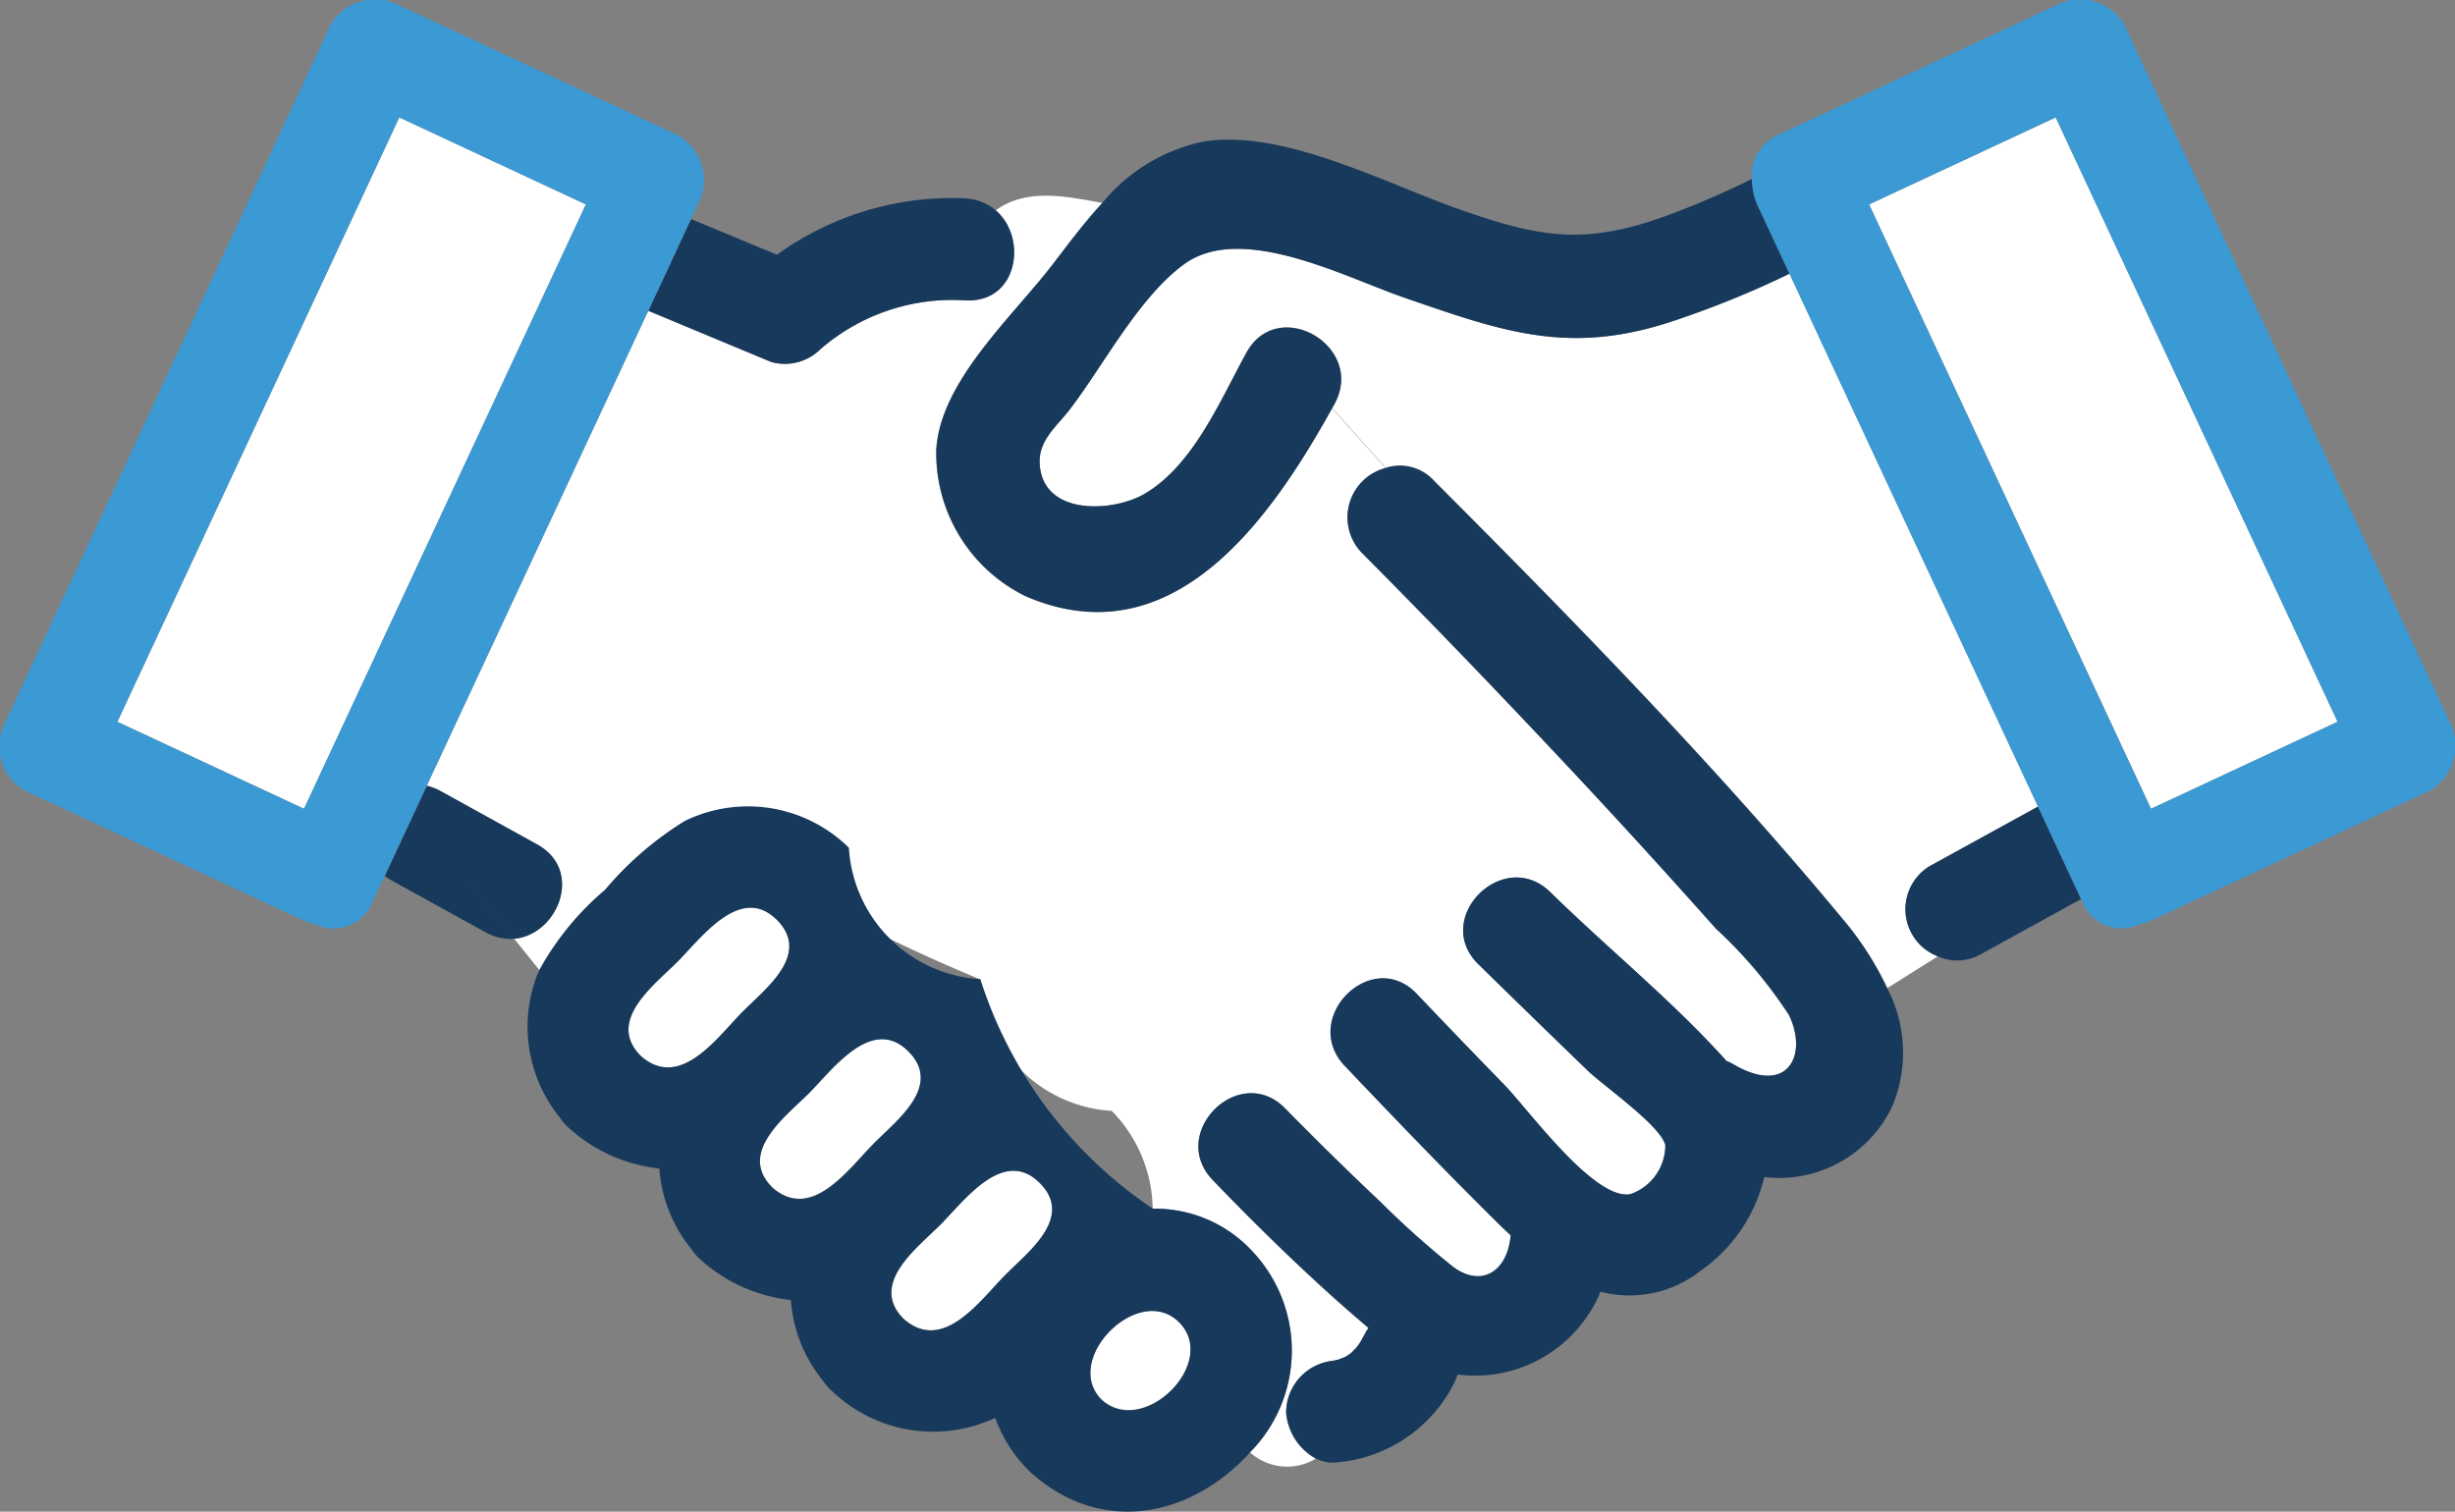 <svg id="グループ_1971" data-name="グループ 1971" xmlns="http://www.w3.org/2000/svg" width="86.215" height="53.097" viewBox="0 0 86.215 53.097">
  <rect x="0" y="0" width="86.215" height="53.097" fill="#808080" stroke="none"/>
  <path id="パス_214689" data-name="パス 214689" d="M751.519,472.729l9.9-21.229-6.554-3.057-9.9,21.229,6.554,3.057" transform="translate(-740.842 -444.32)" fill="#fff"/>
  <path id="パス_214690" data-name="パス 214690" d="M848.133,451.5l9.9,21.229,6.554-3.057-9.9-21.229-6.554,3.057" transform="translate(-782.493 -444.32)" fill="#fff"/>
  <path id="パス_214691" data-name="パス 214691" d="M793.361,495.757a1.835,1.835,0,0,1,1.789-1.789c-.493.06-.1.005.017-.026l.061-.015c-.018,0,.174-.067.218-.092.076-.044.147-.1.222-.14l-.086.048c-.071.047-.121.067,0,0a.688.688,0,0,0,.092-.071c.064-.061.123-.127.181-.193.023-.032.064-.086.1-.144.074-.118.138-.239.2-.362a1.426,1.426,0,0,1,.1-.148c-1.925-1.6-3.708-3.4-5.458-5.183-1.614-1.646.915-4.176,2.531-2.53q1.661,1.694,3.388,3.325a30.72,30.72,0,0,0,2.5,2.232c1,.754,1.923.171,2.03-1.1-.165-.154-.329-.31-.492-.471-1.81-1.792-3.576-3.63-5.331-5.476-1.585-1.67.942-4.2,2.53-2.53q1.525,1.605,3.071,3.191c.829.851,3.147,4.06,4.42,3.844a1.819,1.819,0,0,0,1.234-1.727c-.165-.685-2.178-2.086-2.72-2.611q-1.93-1.863-3.845-3.74c-1.648-1.615.884-4.143,2.529-2.53,2.009,1.97,4.3,3.828,6.183,5.925a1.909,1.909,0,0,1,.214.1c1.945,1.165,2.662-.319,1.978-1.715a15.944,15.944,0,0,0-2.567-3.036q-2.75-3.105-5.6-6.122-3.368-3.584-6.834-7.077a1.792,1.792,0,0,1,.84-2.975l-1.882-2.1c-2.145,3.864-5.577,8.835-10.76,6.606a5.6,5.6,0,0,1-3.141-5.158c.149-2.4,2.682-4.666,4.073-6.479.555-.723,1.126-1.492,1.764-2.183-1.33-.238-2.658-.522-3.747.261,1.13.968.778,3.268-1.075,3.16a7.075,7.075,0,0,0-5.071,1.705,1.774,1.774,0,0,1-1.74.46l-4.315-1.795-7.781,16.686a1.9,1.9,0,0,1,.468.179l3.4,1.878c1.667.92.723,3.181-.792,3.315l.881,1.094a9.988,9.988,0,0,1,2.305-2.809,11.679,11.679,0,0,1,2.816-2.427,58.046,58.046,0,0,0,10.362,5.567,4.92,4.92,0,0,0,4.618,4.618,5,5,0,0,1,1.438,3.442,4.641,4.641,0,0,1,3.455,1.451,5.084,5.084,0,0,1-.039,7.1,1.944,1.944,0,0,0,2.306.225,2.036,2.036,0,0,1-1.044-1.653" transform="translate(-748.197 -446.178)" fill="#fff"/>
  <path id="パス_214692" data-name="パス 214692" d="M830.547,477.864l3.792-2.086-8.728-18.717a33.809,33.809,0,0,1-4.2,1.7c-3.589,1.166-5.889.333-9.363-.869-2.088-.723-5.693-2.627-7.7-1.164-1.6,1.166-2.826,3.545-4.013,5.095-.459.6-1.1,1.082-1.061,1.89.08,1.869,2.588,1.737,3.709,1.066,1.708-1.023,2.64-3.287,3.554-4.947,1.113-2.019,4.2-.212,3.089,1.806l-.079.141,1.882,2.1a1.618,1.618,0,0,1,1.69.445c4.94,4.952,9.886,10.009,14.354,15.394a11.029,11.029,0,0,1,1.571,2.438l1.782-1.119a1.772,1.772,0,0,1-.278-3.18" transform="translate(-762.766 -447.45)" fill="#fff"/>
  <path id="パス_214693" data-name="パス 214693" d="M822.035,452.07a2.3,2.3,0,0,1-.2-.937c-.94.461-1.9.883-2.878,1.247-2.93,1.089-4.491.849-7.428-.187-2.58-.91-6.181-2.822-8.958-2.371a6.226,6.226,0,0,0-3.545,2.148,6.042,6.042,0,0,0,2.5.085,6.042,6.042,0,0,1-2.5-.085c-.638.691-1.209,1.46-1.764,2.183-1.391,1.813-3.923,4.082-4.072,6.479a5.6,5.6,0,0,0,3.141,5.158c5.182,2.229,8.614-2.742,10.76-6.606l-.568-.634.568.634.079-.141c1.112-2.018-1.977-3.825-3.089-1.806-.915,1.659-1.847,3.924-3.554,4.946-1.122.671-3.63.8-3.709-1.065-.035-.808.6-1.29,1.061-1.89,1.187-1.55,2.41-3.928,4.013-5.1,2.01-1.463,5.616.442,7.7,1.165,3.473,1.2,5.774,2.034,9.363.869a33.913,33.913,0,0,0,4.2-1.7l-1.116-2.392" transform="translate(-760.306 -444.849)" fill="#17395C"/>
  <path id="パス_214694" data-name="パス 214694" d="M832.821,487.319l-1.9,1.191,1.9-1.191a11.029,11.029,0,0,0-1.571-2.438c-4.468-5.384-9.413-10.442-14.354-15.394a1.616,1.616,0,0,0-1.69-.445l2.454,2.742-2.454-2.742a1.791,1.791,0,0,0-.84,2.974c2.316,2.321,4.588,4.689,6.834,7.077q2.841,3.023,5.6,6.123a15.953,15.953,0,0,1,2.568,3.036c.684,1.4-.033,2.879-1.978,1.716a1.931,1.931,0,0,0-.214-.1c-1.887-2.1-4.174-3.956-6.183-5.925-1.645-1.614-4.177.914-2.53,2.529q1.915,1.877,3.844,3.741c.544.525,2.556,1.926,2.721,2.61a1.818,1.818,0,0,1-1.234,1.727c-1.272.216-3.59-2.993-4.42-3.844q-1.546-1.586-3.071-3.191c-1.589-1.673-4.116.86-2.529,2.53,1.754,1.847,3.52,3.685,5.331,5.477.162.16.327.317.492.471-.107,1.273-1.029,1.857-2.03,1.1a30.57,30.57,0,0,1-2.5-2.232q-1.727-1.628-3.389-3.324c-1.615-1.646-4.144.884-2.529,2.529a74.817,74.817,0,0,0,5.458,5.183,1.544,1.544,0,0,0-.1.148c-.064.123-.128.245-.2.362-.036.058-.076.113-.1.144-.059.066-.117.131-.181.193a.7.7,0,0,1-.092.07l.086-.048c-.076.042-.146.1-.222.14-.044.026-.236.089-.217.092l-.061.015c-.117.031-.511.085-.018.026a1.835,1.835,0,0,0-1.789,1.789,2.035,2.035,0,0,0,1.044,1.652,18.971,18.971,0,0,1,2.162-1.092,18.971,18.971,0,0,0-2.162,1.092,1.3,1.3,0,0,0,.745.137,5.092,5.092,0,0,0,4.1-2.767,1.938,1.938,0,0,0,.13-.318,4.771,4.771,0,0,0,5.019-2.907,4.04,4.04,0,0,0,3.529-.748,5.557,5.557,0,0,0,2.221-3.28A4.4,4.4,0,0,0,833,491.457a4.884,4.884,0,0,0-.179-4.138" transform="translate(-766.544 -452.604)" fill="#17395C"/>
  <path id="パス_214695" data-name="パス 214695" d="M817.468,521.3c-.12.068-.071.047,0,0" transform="translate(-770.083 -473.733)" fill="#17395C"/>
  <path id="パス_214696" data-name="パス 214696" d="M763.562,491.074l1.7,2.11c1.516-.134,2.46-2.4.793-3.315l-3.4-1.878a1.905,1.905,0,0,0-.467-.179q-.74,1.585-1.479,3.171c.048.032.088.068.14.1l3.4,1.877a1.746,1.746,0,0,0,1.013.226Z" transform="translate(-747.196 -460.214)" fill="#17395C"/>
  <path id="パス_214697" data-name="パス 214697" d="M787.359,453.2a10.492,10.492,0,0,0-6.609,1.982l-3.015-1.255-1.5,3.221,4.315,1.8a1.776,1.776,0,0,0,1.74-.46,7.077,7.077,0,0,1,5.071-1.705c1.853.108,2.206-2.191,1.075-3.16a3.317,3.317,0,0,0-.911,1.017,3.317,3.317,0,0,1,.911-1.017,1.772,1.772,0,0,0-1.075-.418" transform="translate(-753.465 -446.233)" fill="#17395C"/>
  <path id="パス_214698" data-name="パス 214698" d="M854.917,489.039l-3.792,2.086a1.772,1.772,0,0,0,.278,3.179l1.37-.861-1.37.861a1.671,1.671,0,0,0,1.527-.091l3.5-1.925-1.515-3.249" transform="translate(-783.345 -460.709)" fill="#17395C"/>
  <path id="パス_214699" data-name="パス 214699" d="M776.774,496.9c-.811.811-2.508,2.076-1.281,3.3,1.394,1.231,2.7-.674,3.6-1.575.8-.8,2.385-2,1.184-3.206-1.282-1.281-2.67.647-3.5,1.478" transform="translate(-752.992 -463.112)" fill="#fff"/>
  <path id="パス_214700" data-name="パス 214700" d="M784.518,504.64c-.811.811-2.508,2.076-1.281,3.3,1.394,1.231,2.7-.674,3.6-1.575.8-.8,2.385-2,1.184-3.206-1.282-1.281-2.669.647-3.5,1.478" transform="translate(-756.119 -466.239)" fill="#fff"/>
  <path id="パス_214701" data-name="パス 214701" d="M794.579,514.113c.8-.8,2.385-2,1.183-3.206-1.281-1.281-2.67.648-3.5,1.478-.812.811-2.508,2.076-1.281,3.3,1.394,1.231,2.7-.673,3.6-1.575" transform="translate(-759.245 -469.366)" fill="#fff"/>
  <path id="パス_214702" data-name="パス 214702" d="M802.666,521.857c1.47,1.344,4.141-1.3,2.722-2.722s-4.132,1.312-2.722,2.722" transform="translate(-763.978 -472.7)" fill="#fff"/>
  <path id="パス_214703" data-name="パス 214703" d="M794.531,504.61a4.643,4.643,0,0,0-3.455-1.452,15.3,15.3,0,0,1-6.056-8.06,4.919,4.919,0,0,1-4.618-4.618,5.054,5.054,0,0,0-5.744-.949,11.664,11.664,0,0,0-2.816,2.427,9.976,9.976,0,0,0-2.3,2.809l1.6,1.987-1.6-1.987c-.036.079-.075.155-.106.237a5.058,5.058,0,0,0,.811,4.946,1.844,1.844,0,0,0,.318.37,5.633,5.633,0,0,0,3.181,1.429,5.027,5.027,0,0,0,1.118,2.818,1.869,1.869,0,0,0,.319.371,5.635,5.635,0,0,0,3.181,1.429,5.021,5.021,0,0,0,1.117,2.817,1.868,1.868,0,0,0,.319.371,5.133,5.133,0,0,0,5.742.95,4.972,4.972,0,0,0,1.21,1.885c2.369,2.165,5.42,1.7,7.56-.478.064-.066.122-.135.182-.2a3.785,3.785,0,0,1-.3-.271,3.785,3.785,0,0,0,.3.271,5.083,5.083,0,0,0,.039-7.1m-21.439-6.819c-1.227-1.227.469-2.492,1.281-3.3.83-.83,2.218-2.759,3.5-1.477,1.2,1.2-.383,2.405-1.183,3.205-.9.9-2.2,2.806-3.6,1.575m4.618,4.618c-1.227-1.227.47-2.492,1.281-3.3.831-.831,2.218-2.759,3.5-1.478,1.2,1.2-.383,2.406-1.183,3.206-.9.9-2.2,2.806-3.6,1.575m8.216,3.043c-.9.9-2.2,2.806-3.6,1.575-1.227-1.227.469-2.492,1.28-3.3.831-.83,2.218-2.759,3.5-1.478,1.2,1.2-.383,2.406-1.183,3.206m3.355,4.41c-1.41-1.41,1.306-4.138,2.722-2.722s-1.252,4.066-2.722,2.722" transform="translate(-750.591 -460.704)" fill="#17395C"/>
  <path id="パス_214704" data-name="パス 214704" d="M761.9,446.3l-9.783-4.562a1.815,1.815,0,0,0-2.447.642L738.261,466.84a1.816,1.816,0,0,0,.642,2.448l9.783,4.562a1.964,1.964,0,0,0,.437.142,1.473,1.473,0,0,0,2.01-.784q.213-.454.424-.91l1.479-3.171,7.781-16.686,1.5-3.221.219-.47a1.817,1.817,0,0,0-.642-2.448m-13.169,23.636-6.554-3.057,9.9-21.229,6.554,3.057-9.9,21.229" transform="translate(-738.05 -441.528)" fill="#3B99D3"/>
  <path id="パス_214705" data-name="パス 214705" d="M854.307,442.383a1.826,1.826,0,0,0-2.448-.642l-9.783,4.562a1.563,1.563,0,0,0-.845,1.511,2.3,2.3,0,0,0,.2.937l1.116,2.392,8.728,18.717,1.515,3.249.047.1a1.473,1.473,0,0,0,2.009.784,1.955,1.955,0,0,0,.438-.143l9.783-4.562a1.825,1.825,0,0,0,.642-2.448l-11.405-24.458m7.493,24.5-6.554,3.057-9.9-21.229,6.554-3.057,9.9,21.229" transform="translate(-779.706 -441.53)" fill="#3B99D3"/>
</svg>
